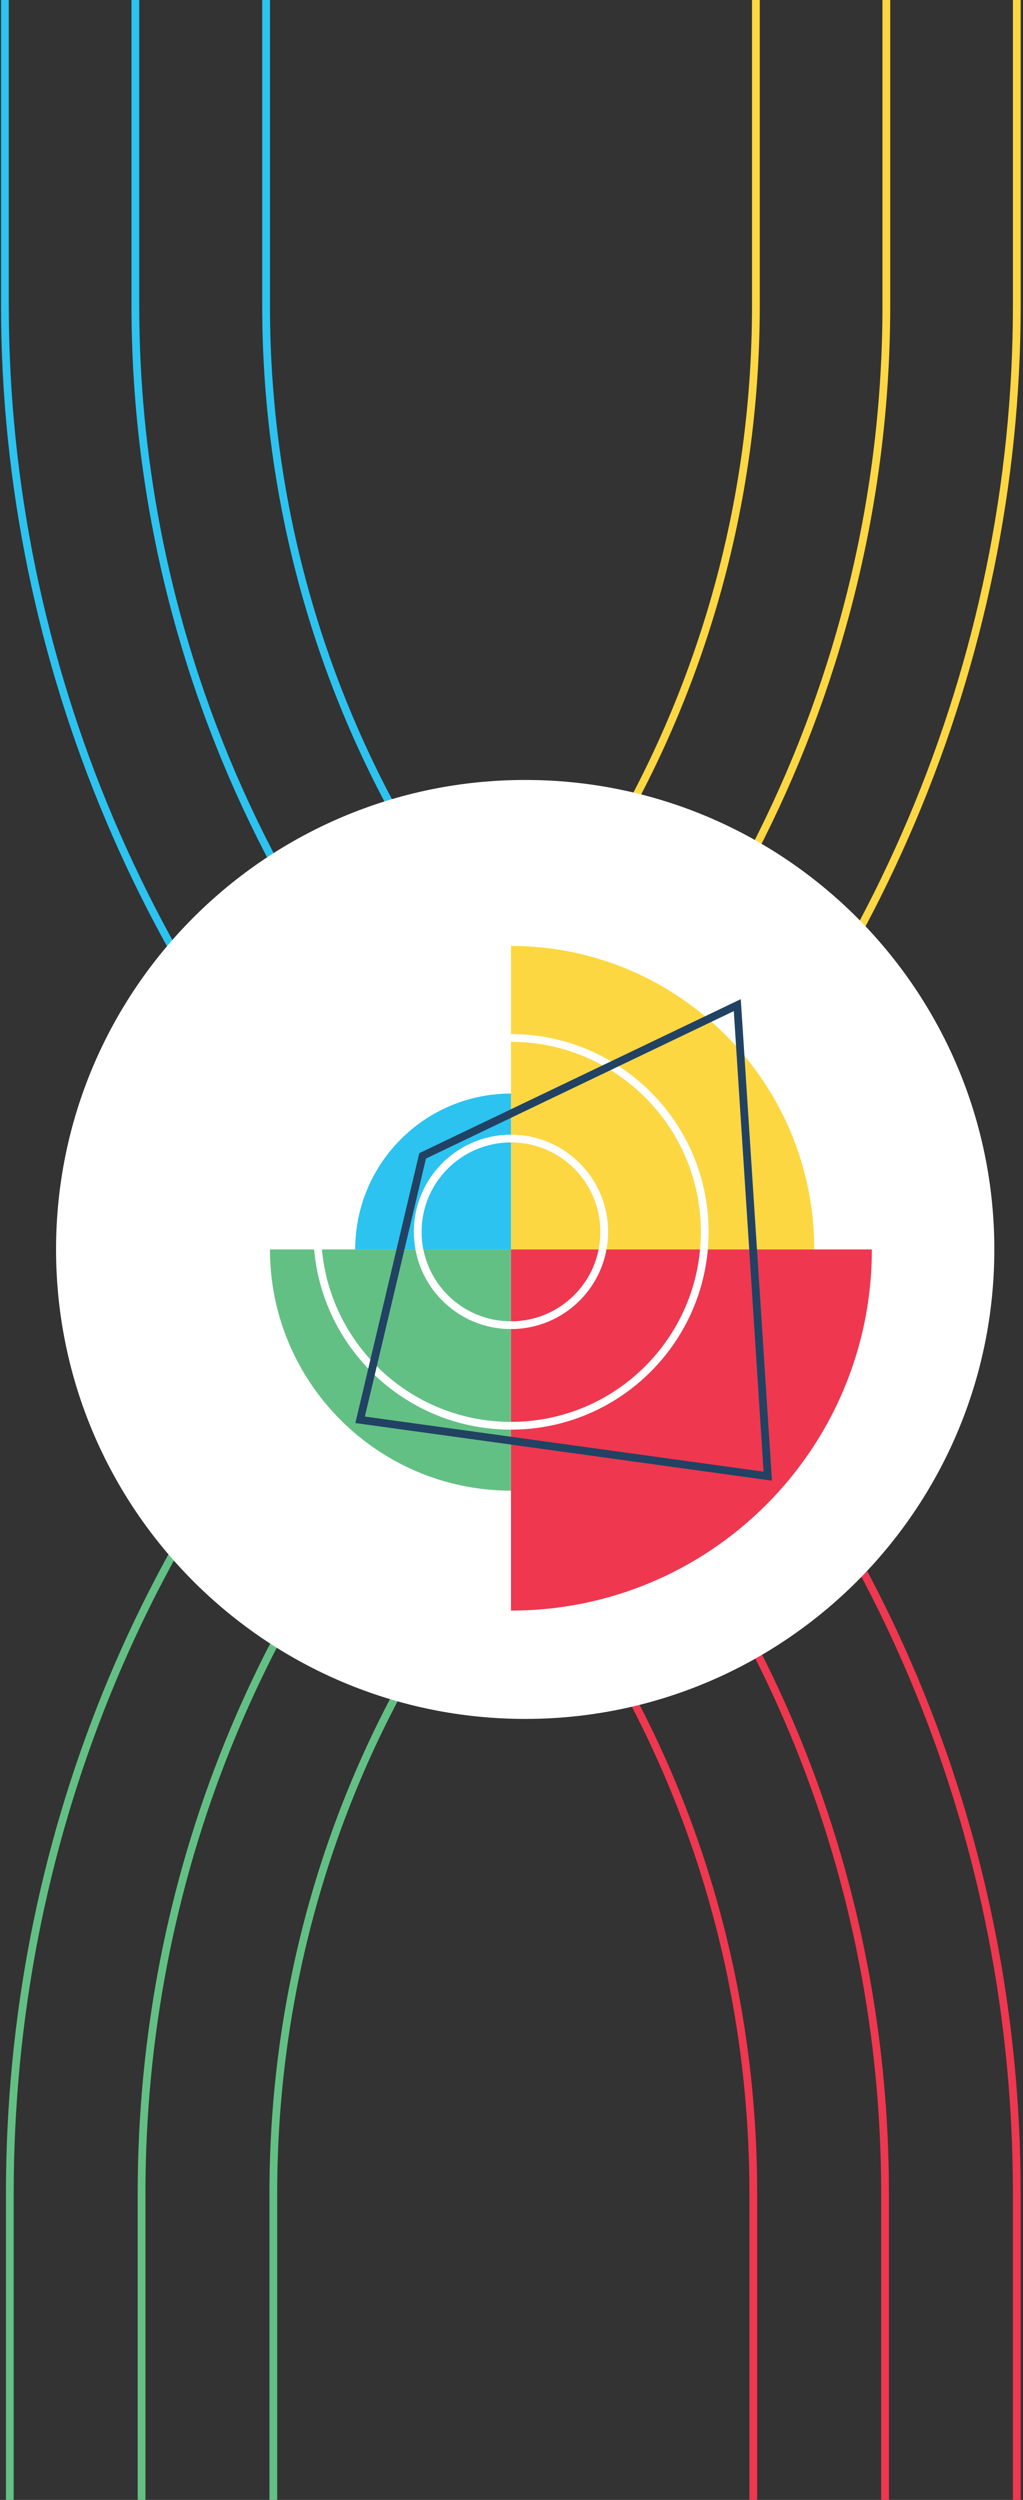 <svg width="396" height="967" viewBox="0 0 396 967" fill="none" xmlns="http://www.w3.org/2000/svg">
<rect x="0" y="0" width="396" height="967" fill="#333333" stroke="none"/>
<path d="M239.301 483.6C336.801 388.8 393.601 256.2 393.601 118.2V-1305" stroke="#FDD742" stroke-width="3" stroke-miterlimit="10"/>
<path d="M161.601 483.8C274.001 399 343.101 263.4 343.101 118.2V-1305" stroke="#FDD742" stroke-width="3" stroke-miterlimit="10"/>
<path d="M63.801 484.3C198.801 420.1 292.601 280.1 292.601 118.2V-1305" stroke="#FDD742" stroke-width="3" stroke-miterlimit="10"/>
<path d="M105.801 2271.6V848.4C105.801 740.7 146.801 639.4 221.201 563.1" stroke="#63C084" stroke-width="3" stroke-miterlimit="10"/>
<path d="M54.801 2271.6V848.4C54.801 727.3 100.901 613.3 184.701 527.5" stroke="#63C084" stroke-width="3" stroke-miterlimit="10"/>
<path d="M3.801 2271.6V848.4C3.801 713.9 55.101 587.3 148.201 491.8" stroke="#63C084" stroke-width="3" stroke-miterlimit="10"/>
<path d="M156.2 483.6C58.7 388.8 1.9 256.2 1.9 118.2V-1305" stroke="#2CC3F0" stroke-width="3" stroke-miterlimit="10"/>
<path d="M233.9 483.8C121.5 399 52.4 263.4 52.4 118.2V-1305" stroke="#2CC3F0" stroke-width="3" stroke-miterlimit="10"/>
<path d="M331.7 484.3C196.7 420.1 103 280.1 103 118.2V-1305" stroke="#2CC3F0" stroke-width="3" stroke-miterlimit="10"/>
<path d="M291.6 2271.6V848.4C291.6 740.7 250.6 639.4 176.2 563.1" stroke="#EF374F" stroke-width="3" stroke-miterlimit="10"/>
<path d="M342.6 2271.6V848.4C342.6 727.3 296.5 613.3 212.7 527.5" stroke="#EF374F" stroke-width="3" stroke-miterlimit="10"/>
<path d="M393.6 2271.6V848.4C393.6 713.9 342.3 587.3 249.2 491.8" stroke="#EF374F" stroke-width="3" stroke-miterlimit="10"/>
<path d="M203.3 663.4C302.767 663.4 383.4 582.766 383.4 483.3C383.4 383.833 302.767 303.2 203.3 303.2C103.834 303.2 23.2 383.833 23.2 483.3C23.2 582.766 103.834 663.4 203.3 663.4Z" fill="white" stroke="white" stroke-width="3" stroke-miterlimit="10"/>
<path d="M197.8 483.3H315.2C315.2 418.5 262.6 365.9 197.8 365.9V483.3Z" fill="#FDD742"/>
<path d="M197.8 483.3H104.5C104.5 534.8 146.3 576.6 197.8 576.6V483.3Z" fill="#63C084"/>
<path d="M197.8 483.3V623C275 623 337.5 560.4 337.5 483.3H197.8Z" fill="#EF374F"/>
<path d="M197.8 483.3V423C164.5 423 137.5 450 137.5 483.3H197.8Z" fill="#2CC3F0"/>
<path d="M197.8 512.6C217.738 512.6 233.9 496.437 233.9 476.5C233.9 456.562 217.738 440.4 197.8 440.4C177.863 440.4 161.7 456.562 161.7 476.5C161.7 496.437 177.863 512.6 197.8 512.6Z" stroke="white" stroke-width="3" stroke-miterlimit="10"/>
<path d="M197.8 401.5C239.2 401.5 272.8 435.1 272.8 476.5C272.8 517.9 239.2 551.5 197.8 551.5C156.4 551.5 122.8 517.9 122.8 476.5" stroke="white" stroke-width="3" stroke-miterlimit="10"/>
<path d="M163.6 447.1L285.4 388.8L297.2 571L139.4 549.2L163.6 447.1Z" stroke="#214263" stroke-width="3" stroke-miterlimit="10"/>
</svg>
